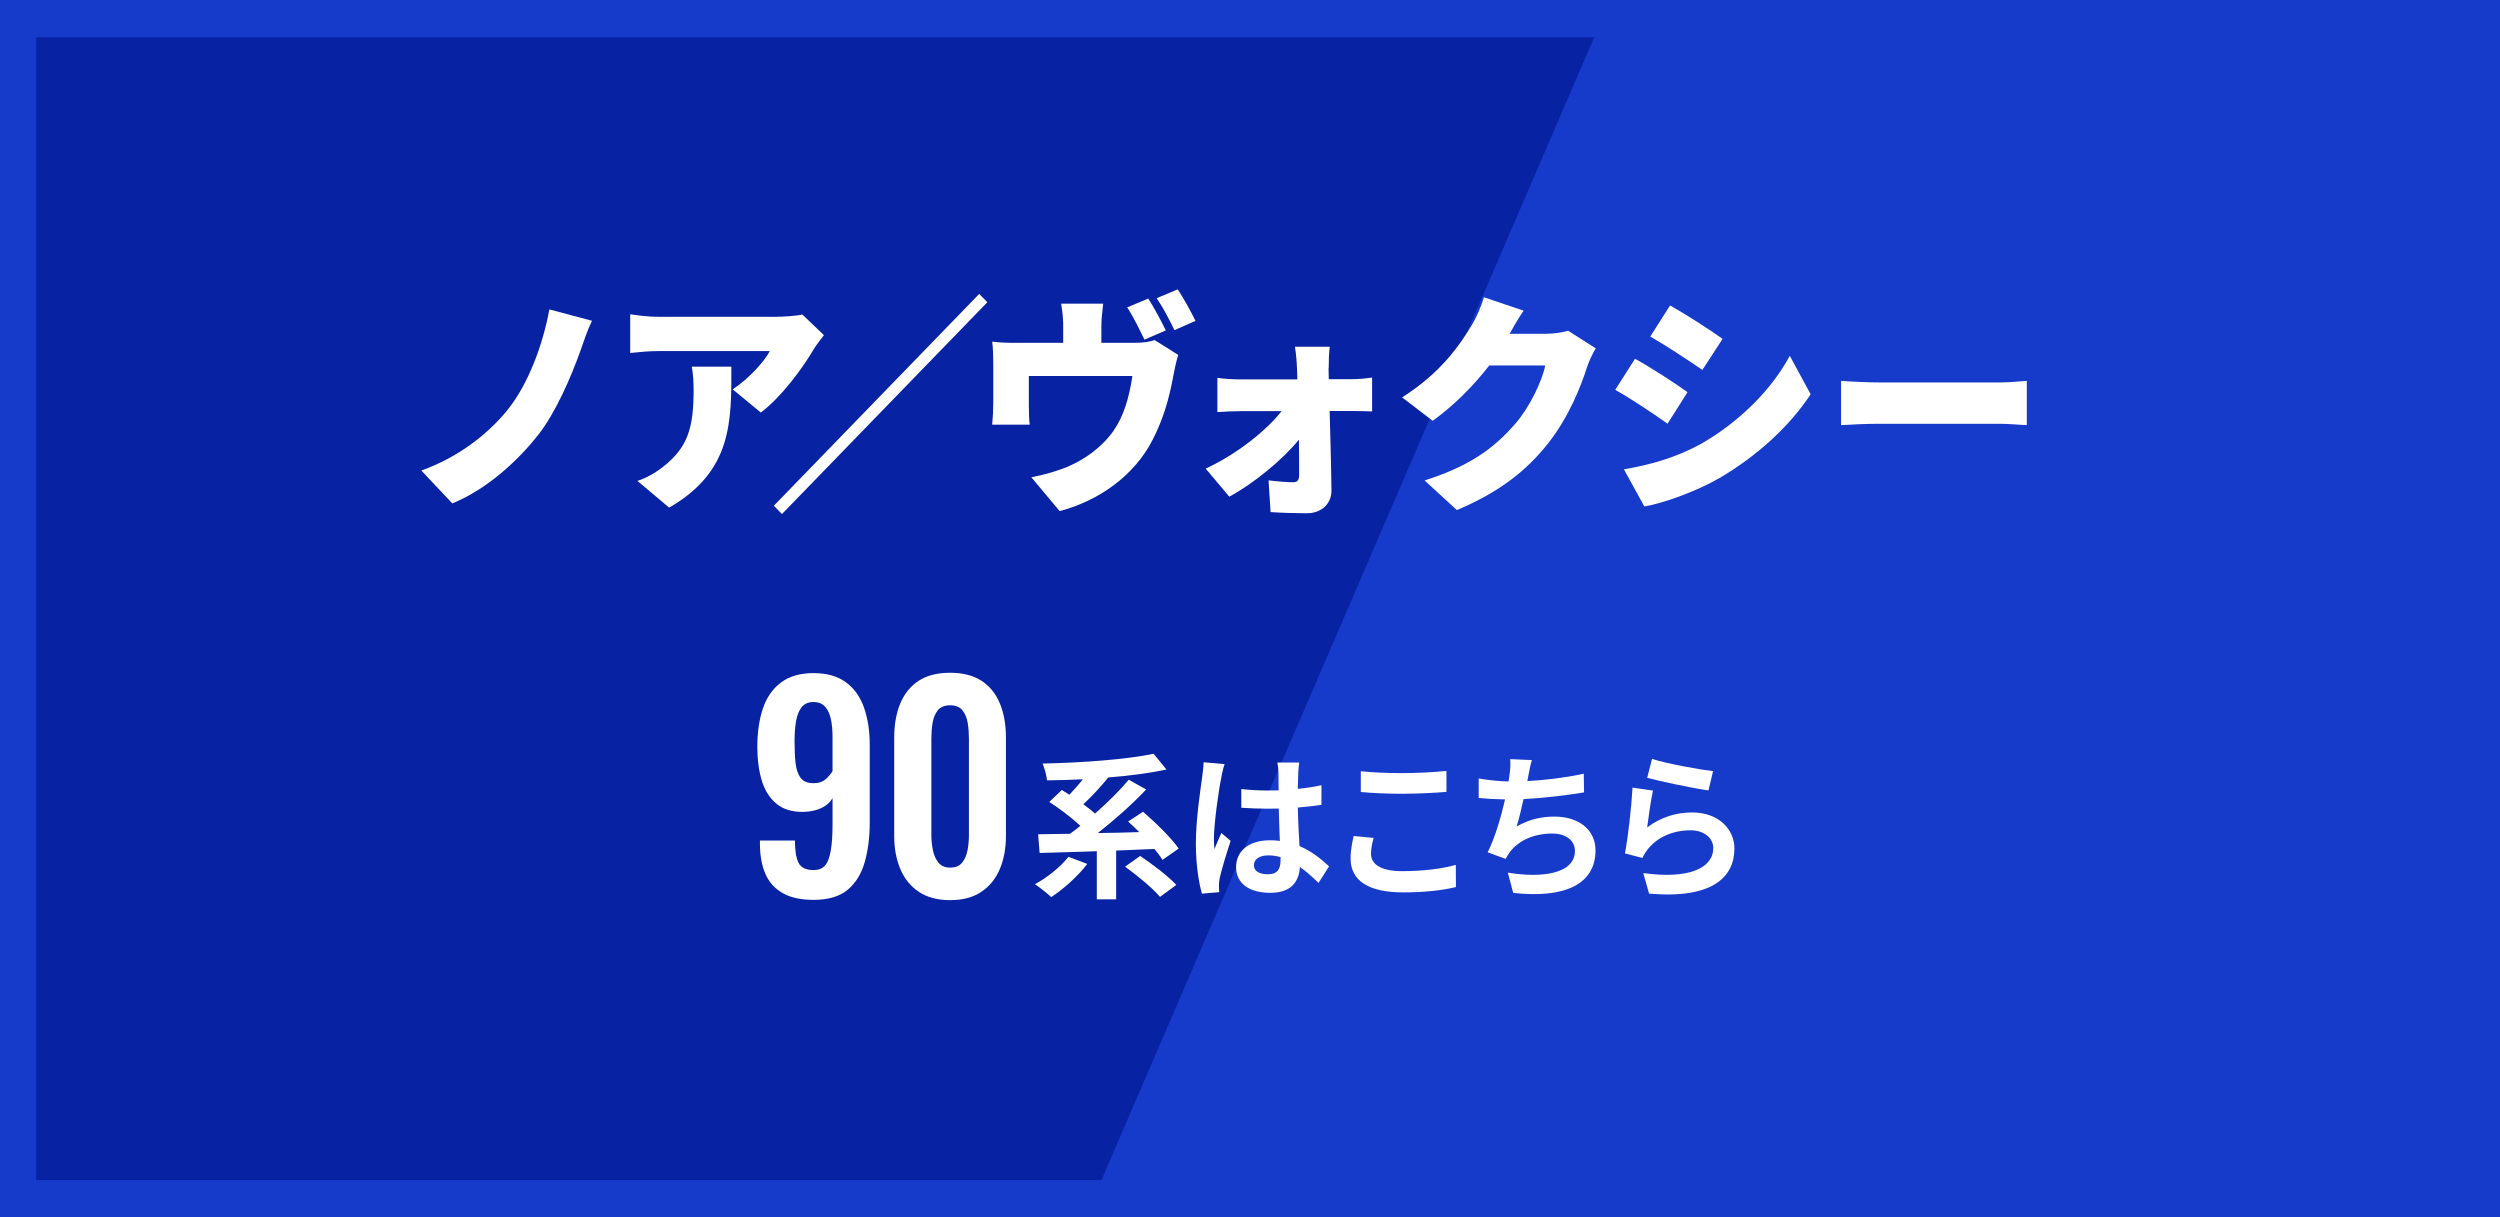 <?xml version="1.0" encoding="UTF-8"?>
<svg id="_レイヤー_2" data-name="レイヤー 2" xmlns="http://www.w3.org/2000/svg" viewBox="0 0 345 168">
  <defs>
    <style>
      .cls-1 {
        fill: #fff;
      }

      .cls-2 {
        fill: #163aca;
      }

      .cls-3 {
        fill: #0722a3;
      }
    </style>
  </defs>
  <g id="_レイヤー_1-2" data-name="レイヤー 1">
    <g>
      <rect class="cls-2" width="345" height="168"/>
      <polygon class="cls-3" points="5 162.85 5 5.15 220 5.15 152 162.85 5 162.85"/>
      <g>
        <g>
          <path class="cls-1" d="m80.15,48.27c-1.36,3.81-3.47,8.7-5.92,11.8-2.57,3.26-6.82,7.36-11.81,9.4l-4.28-4.54c4.96-1.76,9.05-4.89,11.81-8.25,3.04-3.71,5.02-9.37,5.86-13.98l5.89,1.57c-.65,1.31-1.15,2.85-1.55,4Z"/>
          <path class="cls-1" d="m112.31,48.17c-1.58,2.69-4.53,6.68-7.32,8.76l-3.88-3.2c2.29-1.5,4.43-3.93,5.12-5.28h-15.32c-1.36,0-2.33.1-3.94.26v-5.34c1.27.19,2.57.35,3.94.35h16.09c1.02,0,3.07-.13,3.72-.32l2.98,2.85c-.37.48-1.08,1.41-1.4,1.92Zm-19.97,21.88l-4.37-3.68c1.09-.38,2.23-.93,3.53-1.95,3.44-2.69,4.22-5.41,4.22-10.62,0-1.12-.06-2.05-.25-3.2h5.46c0,7.52.16,14.42-8.59,19.45Z"/>
          <path class="cls-1" d="m107.91,70.94l-1.12-1.15,28.34-29.23,1.12,1.15-28.34,29.23Z"/>
          <path class="cls-1" d="m151.99,45.17v2.14h4.53c1.36,0,2.2-.16,2.82-.38l3.26,2.05c-.28.83-.56,2.24-.68,2.88-.62,3.36-1.4,5.95-2.82,8.76-2.54,5.02-7.44,8.48-12.87,9.91l-3.91-4.67c1.61-.29,3.6-.86,5.05-1.47,2.23-.96,4.59-2.56,6.26-4.89,1.49-2.14,2.2-4.7,2.64-7.61h-14.29v4.09c0,.8.03,1.92.12,2.62h-5.18c.09-.93.15-2.05.15-3.04v-5.5c0-.74-.03-2.11-.15-2.91,1.15.13,2.08.16,3.32.16h6.48v-2.14c0-1.06-.03-1.66-.28-3.26h5.8c-.19,1.6-.25,2.21-.25,3.26Zm8.9.42l-2.95,1.28c-.65-1.31-1.55-3.2-2.39-4.45l2.91-1.22c.78,1.18,1.86,3.26,2.42,4.38Zm4.09-1.31l-2.91,1.28c-.62-1.31-1.61-3.2-2.45-4.41l2.91-1.22c.81,1.22,1.92,3.26,2.45,4.35Z"/>
          <path class="cls-1" d="m183.34,50.76c0,.51.03,1.02.03,1.57h3.19c.9,0,2.2-.13,2.79-.22v4.67c-.84-.03-1.86-.06-2.57-.06h-3.29c.09,3.65.22,7.55.25,10.94.03,1.82-1.33,3.17-3.41,3.17-1.64,0-3.5-.06-4.99-.16l-.28-4.38c1.24.16,2.67.26,3.41.26.59,0,.81-.32.81-1.02,0-1.31,0-3.01-.03-4.86-2.2,2.72-6.2,6.04-9.61,7.87l-3.26-3.87c4.22-1.95,8.31-5.18,10.48-7.93h-5.64c-.93,0-2.26.06-3.22.13v-4.73c.74.13,2.23.22,3.1.22h7.94c-.03-.54-.03-1.06-.06-1.57-.03-.86-.12-1.98-.28-2.94h4.81c-.12.83-.15,2.02-.15,2.94Z"/>
          <path class="cls-1" d="m208.34,46.06h4.99c1.02,0,2.26-.16,3.07-.42l3.81,2.43c-.4.7-.9,1.66-1.21,2.62-.84,2.65-2.51,6.88-5.36,10.49-3.01,3.81-6.76,6.75-12.59,9.21l-4.46-4.09c6.7-2.11,9.92-4.83,12.56-7.87,1.95-2.24,3.69-5.92,4.09-8h-7.72c-2.2,2.85-4.96,5.6-7.81,7.64l-4.22-3.23c5.49-3.49,8-7.32,9.64-10.01.56-.9,1.3-2.56,1.64-3.81l5.49,1.85c-.71,1.02-1.46,2.33-1.92,3.17Z"/>
          <path class="cls-1" d="m232.88,54.12l-2.76,4.35c-1.89-1.34-5.02-3.45-7.22-4.67l2.73-4.29c2.23,1.22,5.52,3.36,7.25,4.61Zm1.86,7.13c5.33-3.04,9.8-7.55,12.25-12.15l2.88,5.31c-2.98,4.51-7.41,8.51-12.56,11.55-3.16,1.82-7.72,3.49-10.39,3.93l-2.82-5.12c3.5-.61,7.13-1.57,10.63-3.52Zm2.98-14.49l-2.79,4.29c-1.86-1.28-5.02-3.36-7.19-4.61l2.73-4.29c2.17,1.21,5.49,3.36,7.25,4.61Z"/>
          <path class="cls-1" d="m259.43,52.78h16.46c1.4,0,2.91-.16,3.81-.22v6.11c-.81-.03-2.54-.19-3.81-.19h-16.46c-1.77,0-4.09.1-5.36.19v-6.11c1.24.1,3.84.22,5.36.22Z"/>
        </g>
        <g>
          <g>
            <path class="cls-1" d="m112.25,124.18c-1.71,0-3.11-.3-4.2-.91s-1.9-1.48-2.41-2.64c-.51-1.16-.77-2.56-.77-4.22v-.42h4.83c0,1.36.16,2.38.49,3.06s1.03,1.02,2.1,1.02c.66,0,1.17-.2,1.54-.6.37-.4.63-1.07.8-2,.17-.93.26-2.15.26-3.66v-3.66c-.34.58-.85,1.03-1.54,1.36-.68.33-1.5.5-2.45.53-1.58.03-2.85-.36-3.78-1.15-.94-.79-1.61-1.87-2.01-3.22-.4-1.36-.6-2.89-.6-4.6,0-2.01.26-3.78.77-5.3.51-1.52,1.34-2.72,2.49-3.58,1.15-.87,2.64-1.3,4.5-1.3s3.31.42,4.46,1.26c1.15.84,1.98,2.01,2.5,3.49.52,1.48.79,3.18.79,5.09v10.82c0,1.99-.23,3.78-.68,5.39-.45,1.61-1.23,2.89-2.34,3.83s-2.69,1.41-4.73,1.41Zm.04-16.1c.68,0,1.22-.18,1.63-.53.4-.35.72-.73.97-1.13v-4.75c0-.88-.07-1.68-.22-2.4-.15-.72-.41-1.29-.79-1.73-.38-.44-.92-.66-1.63-.66s-1.21.23-1.59.68c-.38.45-.64,1.08-.79,1.89-.15.8-.22,1.75-.22,2.83s.04,2.06.13,2.94c.09.88.31,1.58.68,2.09.37.52.97.77,1.83.77Z"/>
            <path class="cls-1" d="m131.12,124.22c-1.73,0-3.16-.38-4.3-1.13-1.13-.75-1.99-1.8-2.56-3.13-.57-1.33-.86-2.87-.86-4.6v-13.54c0-1.79.27-3.35.82-4.7.55-1.34,1.39-2.39,2.52-3.15,1.13-.75,2.59-1.13,4.37-1.13s3.23.38,4.37,1.13,1.97,1.8,2.52,3.15c.55,1.35.82,2.91.82,4.7v13.54c0,1.73-.29,3.27-.86,4.6-.57,1.33-1.43,2.38-2.56,3.13-1.13.75-2.56,1.13-4.29,1.13Zm0-4.49c.75,0,1.32-.24,1.68-.72.37-.48.61-1.06.73-1.73.12-.68.18-1.35.18-2v-13.39c0-.7-.05-1.4-.16-2.09-.11-.69-.35-1.28-.71-1.75-.37-.48-.94-.72-1.72-.72s-1.35.24-1.72.72c-.37.48-.6,1.06-.71,1.75-.11.69-.16,1.39-.16,2.09v13.39c0,.65.07,1.32.2,2,.13.68.38,1.26.75,1.73.37.48.91.72,1.65.72Z"/>
          </g>
          <g>
            <path class="cls-1" d="m150.04,119.22c-1.3,1.72-3.32,3.5-4.97,4.58-.53-.5-1.62-1.37-2.25-1.78,1.7-.91,3.53-2.39,4.63-3.78l2.59.98Zm10.39-.54c-.27-.46-.67-.98-1.12-1.52-1.77.06-3.54.15-5.28.22v6.73h-2.67v-6.64c-2.95.11-5.7.17-7.89.24l-.21-2.58c1.28-.02,2.78-.04,4.4-.07.46-.33.95-.69,1.43-1.09-1.16-1.09-2.86-2.39-4.29-3.3l1.73-1.65c.34.2.67.41,1.05.65.61-.65,1.28-1.39,1.85-2.13-1.68.09-3.37.13-4.94.15-.06-.67-.36-1.72-.61-2.32,5.41-.11,11.57-.56,15.32-1.35l1.77,2.17c-2.36.52-5.2.87-8.12,1.11l.06.04c-1.05,1.28-2.29,2.61-3.41,3.65.59.43,1.16.87,1.62,1.28,1.73-1.52,3.41-3.19,4.65-4.67l2.4,1.35c-1.96,2.08-4.4,4.23-6.67,6.01,1.85-.02,3.79-.06,5.72-.13-.53-.52-1.05-1.02-1.54-1.46l2.06-1.35c1.7,1.46,3.89,3.6,4.92,5.08l-2.23,1.56Zm-3.09-.56c1.66,1.11,3.89,2.8,4.99,4l-2.25,1.65c-.97-1.17-3.14-2.95-4.82-4.17l2.08-1.48Z"/>
            <path class="cls-1" d="m168.53,107.38c-.32,1.45-1.01,6.23-1.01,8.4,0,.43.02.98.08,1.41.27-.76.63-1.5.95-2.24l1.28,1.09c-.59,1.78-1.26,4-1.52,5.17-.06.3-.1.78-.1,1.02,0,.22.02.59.04.89l-2.38.2c-.44-1.52-.84-4-.84-6.95,0-3.28.63-7.38.86-9.05.08-.61.19-1.43.21-2.13l2.9.26c-.17.43-.42,1.54-.48,1.93Zm10.63-.76c-.02.48-.04,1.28-.06,2.24,1.16-.11,2.25-.28,3.26-.5v2.71c-1.01.15-2.1.28-3.26.37.04,2.11.15,3.84.23,5.32,1.75.74,3.07,1.85,4.08,2.8l-1.45,2.28c-.88-.85-1.73-1.61-2.57-2.19-.13,2.08-1.26,3.56-4.1,3.56s-4.71-1.26-4.71-3.54,1.81-3.71,4.67-3.71c.48,0,.95.02,1.37.09-.04-1.35-.13-2.93-.15-4.47-.51.02-1.01.02-1.49.02-1.24,0-2.44-.04-3.68-.13v-2.58c1.2.13,2.42.2,3.68.2.48,0,.99,0,1.47-.02,0-1.06-.02-1.95-.02-2.41,0-.33-.06-1-.15-1.43h3.01c-.06.41-.1.93-.13,1.41Zm-4.17,14.03c1.28,0,1.73-.69,1.73-1.98v-.39c-.55-.15-1.12-.24-1.68-.24-1.2,0-2,.52-2,1.35,0,.89.84,1.26,1.96,1.26Z"/>
            <path class="cls-1" d="m189.2,117.83c0,1.39,1.28,2.39,4.31,2.39,2.84,0,5.53-.33,7.39-.87l.02,3.06c-1.83.46-4.36.74-7.3.74-4.82,0-7.24-1.67-7.24-4.65,0-1.26.25-2.32.42-3.13l2.76.26c-.21.78-.36,1.45-.36,2.19Zm4.31-11.14c2.08,0,4.48-.13,6.1-.3v2.89c-1.47.13-4.08.26-6.08.26-2.21,0-4.04-.09-5.74-.24v-2.87c1.56.17,3.51.26,5.72.26Z"/>
            <path class="cls-1" d="m210.9,107.12c-.04.2-.08.43-.13.67,2.4-.13,5.24-.46,7.79-1.02l.04,2.58c-2.19.37-5.53.78-8.35.93-.29,1.32-.63,2.71-.95,3.78,1.7-.98,3.35-1.37,5.22-1.37,3.41,0,5.66,1.87,5.66,4.65,0,4.89-4.57,6.64-11.36,5.88l-.74-2.8c4.61.78,9.26.2,9.26-3,0-1.3-1.07-2.39-3.14-2.39-2.42,0-4.57.89-5.83,2.54-.23.3-.38.59-.59.96l-2.48-.91c1.01-2.02,1.85-4.91,2.4-7.3-1.33-.02-2.57-.09-3.64-.2v-2.69c1.26.22,2.84.39,4.12.41.04-.33.08-.63.13-.89.13-.93.15-1.48.1-2.19l2.99.13c-.23.76-.36,1.5-.5,2.21Z"/>
            <path class="cls-1" d="m227.31,114.18c1.92-1.43,4-2.06,6.21-2.06,3.68,0,5.83,2.35,5.83,4.97,0,3.95-3.03,6.99-11.78,6.23l-.8-2.84c6.31.89,9.66-.7,9.66-3.45,0-1.41-1.3-2.45-3.14-2.45-2.38,0-4.52.91-5.85,2.56-.38.48-.59.83-.78,1.26l-2.42-.63c.42-2.13.9-6.38,1.05-9.08l2.82.41c-.27,1.19-.65,3.84-.8,5.08Zm9.09-7.75l-.63,2.65c-2.12-.28-6.82-1.3-8.46-1.74l.67-2.61c2,.65,6.59,1.48,8.42,1.69Z"/>
          </g>
        </g>
      </g>
    </g>
  </g>
</svg>